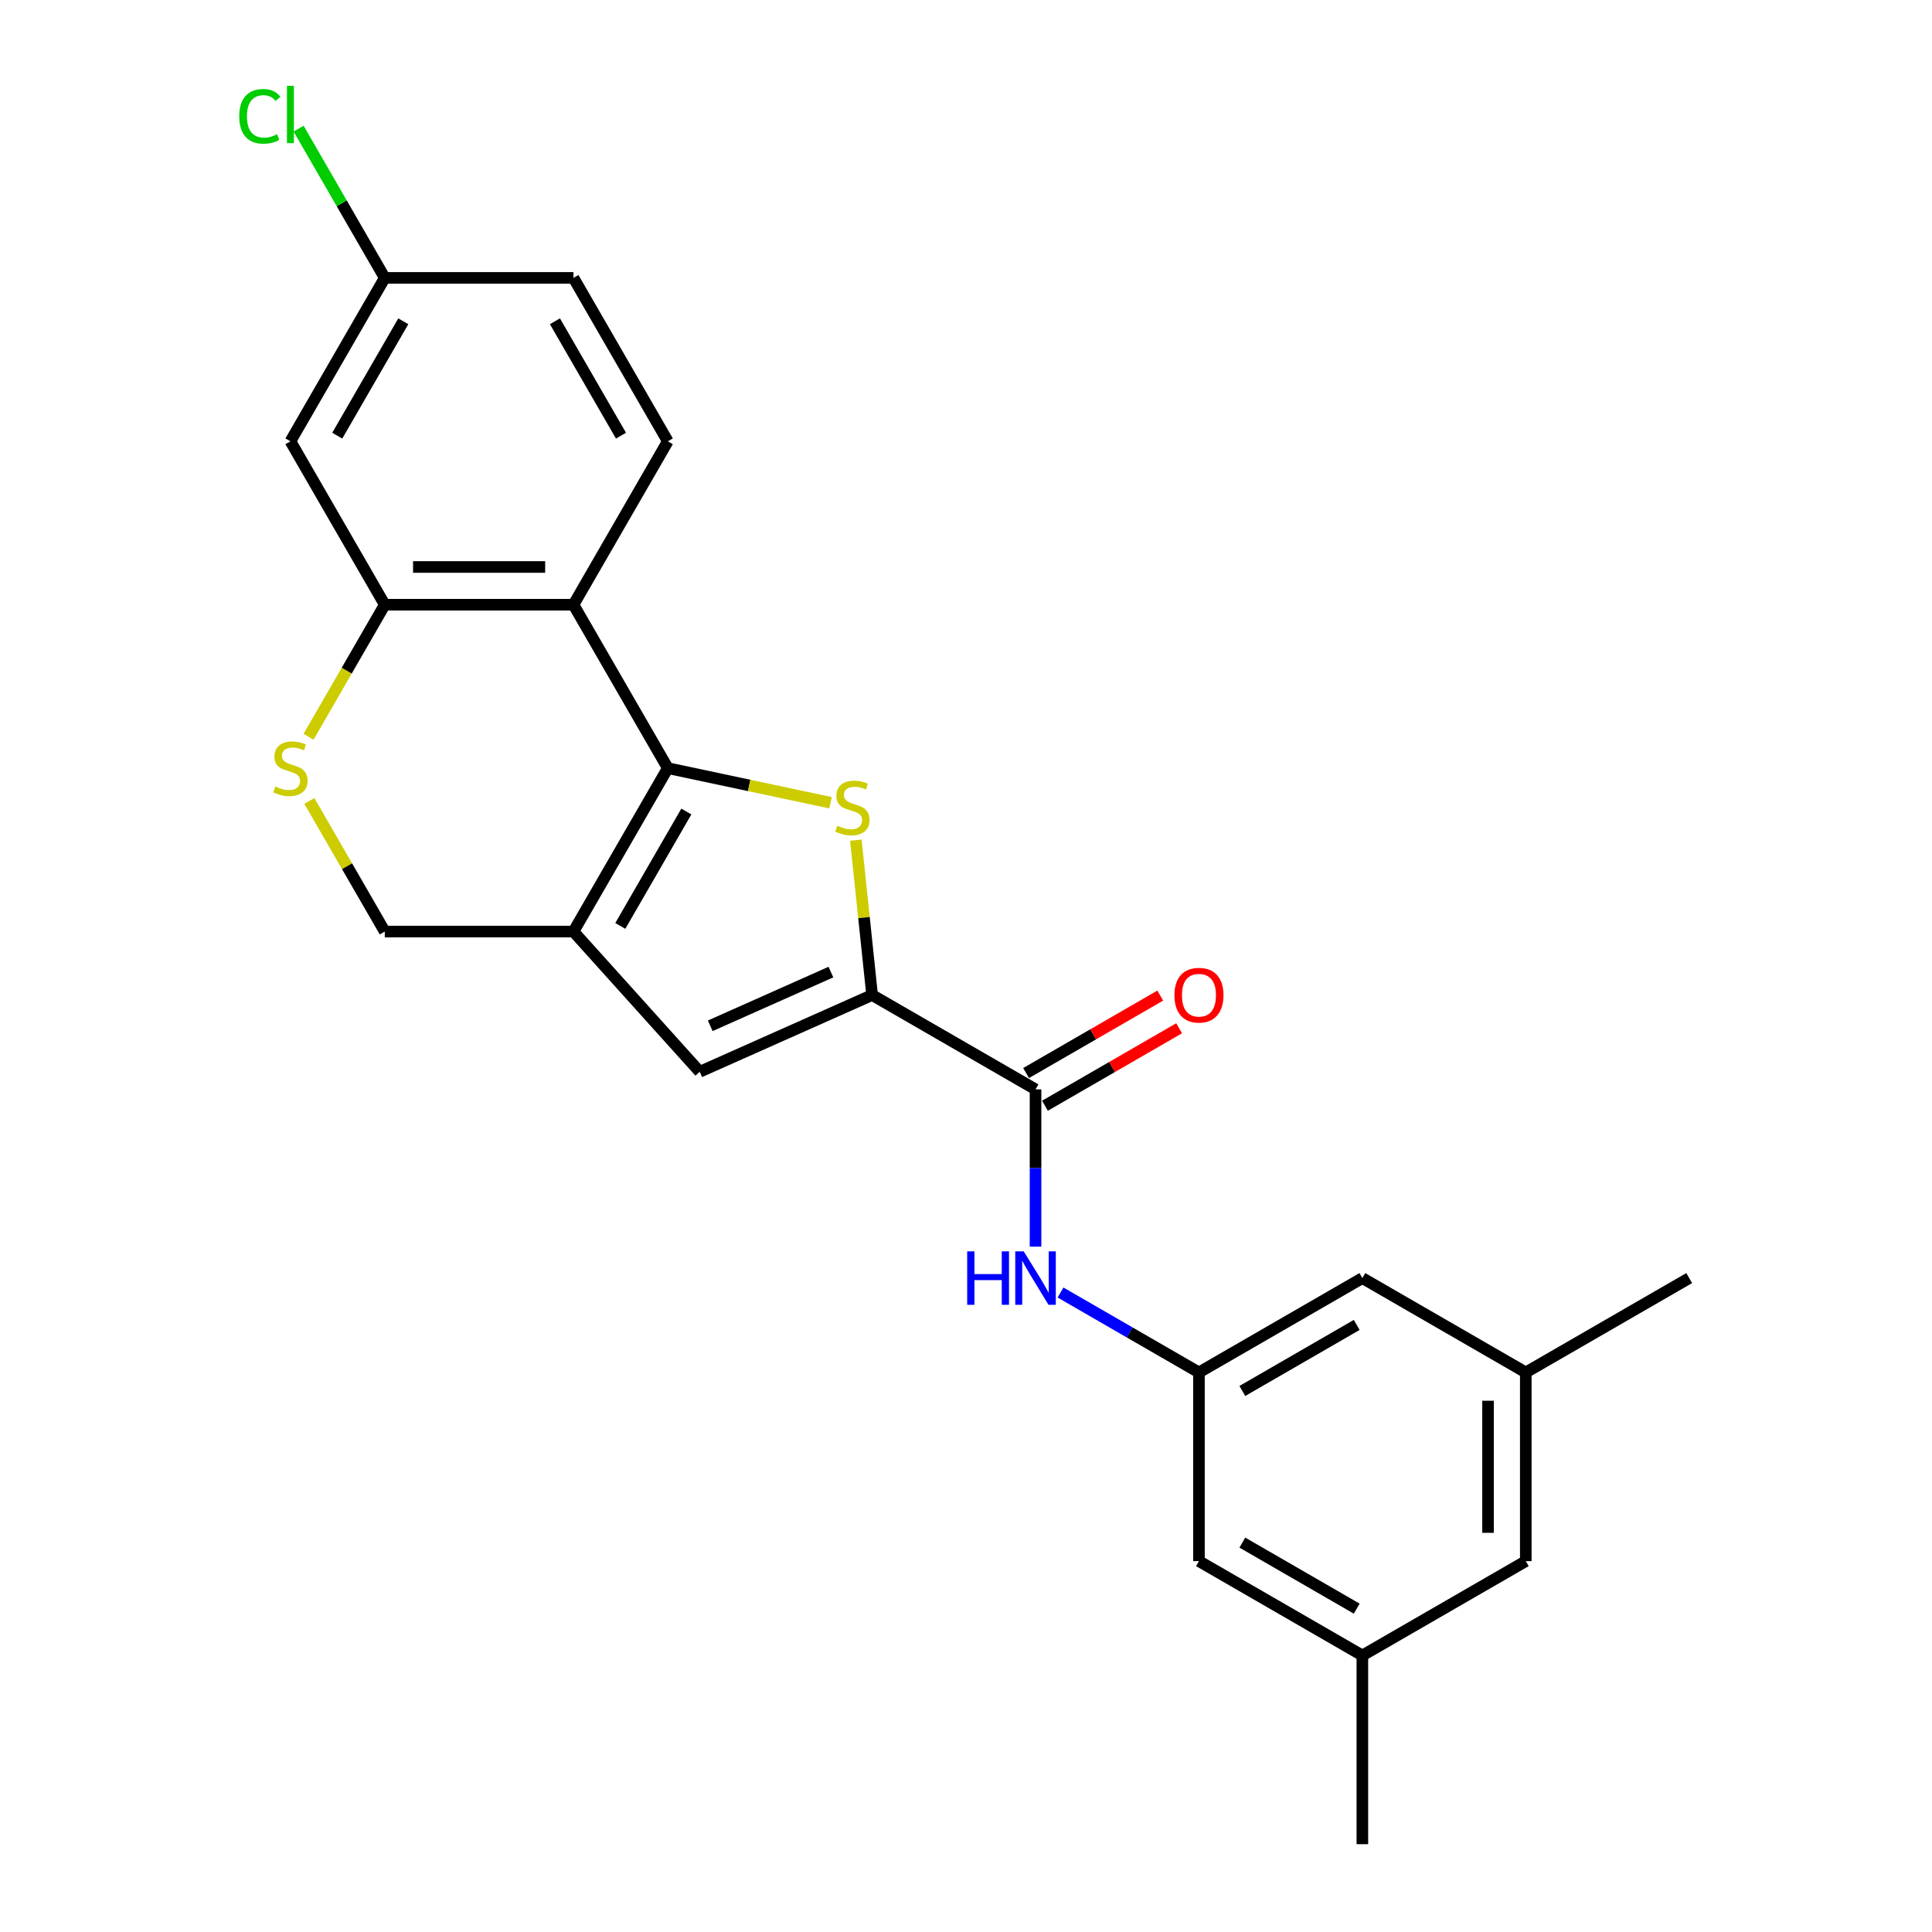 <?xml version='1.0' encoding='iso-8859-1'?>
<svg version='1.1' baseProfile='full'
              xmlns='http://www.w3.org/2000/svg'
                      xmlns:rdkit='http://www.rdkit.org/xml'
                      xmlns:xlink='http://www.w3.org/1999/xlink'
                  xml:space='preserve'
width='1000px' height='1000px' viewBox='0 0 1000 1000'>
<!-- END OF HEADER -->
<rect style='opacity:1.0;fill:#FFFFFF;stroke:none' width='1000' height='1000' x='0' y='0'> </rect>
<path class='bond-0' d='M 345.661,397.59 L 387.773,406.541' style='fill:none;fill-rule:evenodd;stroke:#000000;stroke-width:6px;stroke-linecap:butt;stroke-linejoin:miter;stroke-opacity:1' />
<path class='bond-0' d='M 387.773,406.541 L 429.886,415.492' style='fill:none;fill-rule:evenodd;stroke:#CCCC00;stroke-width:6px;stroke-linecap:butt;stroke-linejoin:miter;stroke-opacity:1' />
<path class='bond-1' d='M 345.661,397.59 L 296.826,482.174' style='fill:none;fill-rule:evenodd;stroke:#000000;stroke-width:6px;stroke-linecap:butt;stroke-linejoin:miter;stroke-opacity:1' />
<path class='bond-1' d='M 355.252,420.044 L 321.068,479.254' style='fill:none;fill-rule:evenodd;stroke:#000000;stroke-width:6px;stroke-linecap:butt;stroke-linejoin:miter;stroke-opacity:1' />
<path class='bond-3' d='M 345.661,397.59 L 296.826,313.005' style='fill:none;fill-rule:evenodd;stroke:#000000;stroke-width:6px;stroke-linecap:butt;stroke-linejoin:miter;stroke-opacity:1' />
<path class='bond-2' d='M 442.98,434.871 L 447.193,474.951' style='fill:none;fill-rule:evenodd;stroke:#CCCC00;stroke-width:6px;stroke-linecap:butt;stroke-linejoin:miter;stroke-opacity:1' />
<path class='bond-2' d='M 447.193,474.951 L 451.405,515.031' style='fill:none;fill-rule:evenodd;stroke:#000000;stroke-width:6px;stroke-linecap:butt;stroke-linejoin:miter;stroke-opacity:1' />
<path class='bond-4' d='M 296.826,482.174 L 362.179,554.757' style='fill:none;fill-rule:evenodd;stroke:#000000;stroke-width:6px;stroke-linecap:butt;stroke-linejoin:miter;stroke-opacity:1' />
<path class='bond-9' d='M 296.826,482.174 L 199.156,482.174' style='fill:none;fill-rule:evenodd;stroke:#000000;stroke-width:6px;stroke-linecap:butt;stroke-linejoin:miter;stroke-opacity:1' />
<path class='bond-5' d='M 451.405,515.031 L 535.99,563.866' style='fill:none;fill-rule:evenodd;stroke:#000000;stroke-width:6px;stroke-linecap:butt;stroke-linejoin:miter;stroke-opacity:1' />
<path class='bond-25' d='M 451.405,515.031 L 362.179,554.757' style='fill:none;fill-rule:evenodd;stroke:#000000;stroke-width:6px;stroke-linecap:butt;stroke-linejoin:miter;stroke-opacity:1' />
<path class='bond-25' d='M 430.076,503.145 L 367.618,530.953' style='fill:none;fill-rule:evenodd;stroke:#000000;stroke-width:6px;stroke-linecap:butt;stroke-linejoin:miter;stroke-opacity:1' />
<path class='bond-6' d='M 296.826,313.005 L 199.156,313.005' style='fill:none;fill-rule:evenodd;stroke:#000000;stroke-width:6px;stroke-linecap:butt;stroke-linejoin:miter;stroke-opacity:1' />
<path class='bond-6' d='M 282.175,293.471 L 213.806,293.471' style='fill:none;fill-rule:evenodd;stroke:#000000;stroke-width:6px;stroke-linecap:butt;stroke-linejoin:miter;stroke-opacity:1' />
<path class='bond-11' d='M 296.826,313.005 L 345.661,228.421' style='fill:none;fill-rule:evenodd;stroke:#000000;stroke-width:6px;stroke-linecap:butt;stroke-linejoin:miter;stroke-opacity:1' />
<path class='bond-8' d='M 535.99,563.866 L 535.99,604.565' style='fill:none;fill-rule:evenodd;stroke:#000000;stroke-width:6px;stroke-linecap:butt;stroke-linejoin:miter;stroke-opacity:1' />
<path class='bond-8' d='M 535.99,604.565 L 535.99,645.264' style='fill:none;fill-rule:evenodd;stroke:#0000FF;stroke-width:6px;stroke-linecap:butt;stroke-linejoin:miter;stroke-opacity:1' />
<path class='bond-13' d='M 540.873,572.325 L 575.596,552.277' style='fill:none;fill-rule:evenodd;stroke:#000000;stroke-width:6px;stroke-linecap:butt;stroke-linejoin:miter;stroke-opacity:1' />
<path class='bond-13' d='M 575.596,552.277 L 610.319,532.23' style='fill:none;fill-rule:evenodd;stroke:#FF0000;stroke-width:6px;stroke-linecap:butt;stroke-linejoin:miter;stroke-opacity:1' />
<path class='bond-13' d='M 531.106,555.408 L 565.829,535.36' style='fill:none;fill-rule:evenodd;stroke:#000000;stroke-width:6px;stroke-linecap:butt;stroke-linejoin:miter;stroke-opacity:1' />
<path class='bond-13' d='M 565.829,535.36 L 600.552,515.313' style='fill:none;fill-rule:evenodd;stroke:#FF0000;stroke-width:6px;stroke-linecap:butt;stroke-linejoin:miter;stroke-opacity:1' />
<path class='bond-7' d='M 199.156,313.005 L 179.424,347.181' style='fill:none;fill-rule:evenodd;stroke:#000000;stroke-width:6px;stroke-linecap:butt;stroke-linejoin:miter;stroke-opacity:1' />
<path class='bond-7' d='M 179.424,347.181 L 159.693,381.357' style='fill:none;fill-rule:evenodd;stroke:#CCCC00;stroke-width:6px;stroke-linecap:butt;stroke-linejoin:miter;stroke-opacity:1' />
<path class='bond-12' d='M 199.156,313.005 L 150.321,228.421' style='fill:none;fill-rule:evenodd;stroke:#000000;stroke-width:6px;stroke-linecap:butt;stroke-linejoin:miter;stroke-opacity:1' />
<path class='bond-24' d='M 160.121,414.565 L 179.639,448.369' style='fill:none;fill-rule:evenodd;stroke:#CCCC00;stroke-width:6px;stroke-linecap:butt;stroke-linejoin:miter;stroke-opacity:1' />
<path class='bond-24' d='M 179.639,448.369 L 199.156,482.174' style='fill:none;fill-rule:evenodd;stroke:#000000;stroke-width:6px;stroke-linecap:butt;stroke-linejoin:miter;stroke-opacity:1' />
<path class='bond-10' d='M 548.921,669.002 L 584.748,689.686' style='fill:none;fill-rule:evenodd;stroke:#0000FF;stroke-width:6px;stroke-linecap:butt;stroke-linejoin:miter;stroke-opacity:1' />
<path class='bond-10' d='M 584.748,689.686 L 620.574,710.371' style='fill:none;fill-rule:evenodd;stroke:#000000;stroke-width:6px;stroke-linecap:butt;stroke-linejoin:miter;stroke-opacity:1' />
<path class='bond-16' d='M 620.574,710.371 L 705.159,661.536' style='fill:none;fill-rule:evenodd;stroke:#000000;stroke-width:6px;stroke-linecap:butt;stroke-linejoin:miter;stroke-opacity:1' />
<path class='bond-16' d='M 643.029,719.963 L 702.238,685.778' style='fill:none;fill-rule:evenodd;stroke:#000000;stroke-width:6px;stroke-linecap:butt;stroke-linejoin:miter;stroke-opacity:1' />
<path class='bond-17' d='M 620.574,710.371 L 620.574,808.041' style='fill:none;fill-rule:evenodd;stroke:#000000;stroke-width:6px;stroke-linecap:butt;stroke-linejoin:miter;stroke-opacity:1' />
<path class='bond-20' d='M 345.661,228.421 L 296.826,143.836' style='fill:none;fill-rule:evenodd;stroke:#000000;stroke-width:6px;stroke-linecap:butt;stroke-linejoin:miter;stroke-opacity:1' />
<path class='bond-20' d='M 321.418,225.5 L 287.234,166.291' style='fill:none;fill-rule:evenodd;stroke:#000000;stroke-width:6px;stroke-linecap:butt;stroke-linejoin:miter;stroke-opacity:1' />
<path class='bond-26' d='M 150.321,228.421 L 199.156,143.836' style='fill:none;fill-rule:evenodd;stroke:#000000;stroke-width:6px;stroke-linecap:butt;stroke-linejoin:miter;stroke-opacity:1' />
<path class='bond-26' d='M 174.563,225.5 L 208.747,166.291' style='fill:none;fill-rule:evenodd;stroke:#000000;stroke-width:6px;stroke-linecap:butt;stroke-linejoin:miter;stroke-opacity:1' />
<path class='bond-14' d='M 705.159,856.876 L 620.574,808.041' style='fill:none;fill-rule:evenodd;stroke:#000000;stroke-width:6px;stroke-linecap:butt;stroke-linejoin:miter;stroke-opacity:1' />
<path class='bond-14' d='M 702.238,832.633 L 643.029,798.449' style='fill:none;fill-rule:evenodd;stroke:#000000;stroke-width:6px;stroke-linecap:butt;stroke-linejoin:miter;stroke-opacity:1' />
<path class='bond-19' d='M 705.159,856.876 L 789.744,808.041' style='fill:none;fill-rule:evenodd;stroke:#000000;stroke-width:6px;stroke-linecap:butt;stroke-linejoin:miter;stroke-opacity:1' />
<path class='bond-23' d='M 705.159,856.876 L 705.159,954.545' style='fill:none;fill-rule:evenodd;stroke:#000000;stroke-width:6px;stroke-linecap:butt;stroke-linejoin:miter;stroke-opacity:1' />
<path class='bond-15' d='M 789.744,710.371 L 705.159,661.536' style='fill:none;fill-rule:evenodd;stroke:#000000;stroke-width:6px;stroke-linecap:butt;stroke-linejoin:miter;stroke-opacity:1' />
<path class='bond-22' d='M 789.744,710.371 L 874.328,661.536' style='fill:none;fill-rule:evenodd;stroke:#000000;stroke-width:6px;stroke-linecap:butt;stroke-linejoin:miter;stroke-opacity:1' />
<path class='bond-27' d='M 789.744,710.371 L 789.744,808.041' style='fill:none;fill-rule:evenodd;stroke:#000000;stroke-width:6px;stroke-linecap:butt;stroke-linejoin:miter;stroke-opacity:1' />
<path class='bond-27' d='M 770.21,725.021 L 770.21,793.39' style='fill:none;fill-rule:evenodd;stroke:#000000;stroke-width:6px;stroke-linecap:butt;stroke-linejoin:miter;stroke-opacity:1' />
<path class='bond-18' d='M 199.156,143.836 L 296.826,143.836' style='fill:none;fill-rule:evenodd;stroke:#000000;stroke-width:6px;stroke-linecap:butt;stroke-linejoin:miter;stroke-opacity:1' />
<path class='bond-21' d='M 199.156,143.836 L 176.858,105.215' style='fill:none;fill-rule:evenodd;stroke:#000000;stroke-width:6px;stroke-linecap:butt;stroke-linejoin:miter;stroke-opacity:1' />
<path class='bond-21' d='M 176.858,105.215 L 154.56,66.593' style='fill:none;fill-rule:evenodd;stroke:#00CC00;stroke-width:6px;stroke-linecap:butt;stroke-linejoin:miter;stroke-opacity:1' />
<path  class='atom-1' d='M 433.382 427.39
Q 433.695 427.507, 434.984 428.054
Q 436.273 428.601, 437.68 428.953
Q 439.125 429.265, 440.532 429.265
Q 443.149 429.265, 444.673 428.015
Q 446.197 426.726, 446.197 424.499
Q 446.197 422.975, 445.415 422.038
Q 444.673 421.1, 443.501 420.592
Q 442.329 420.084, 440.376 419.498
Q 437.914 418.756, 436.43 418.053
Q 434.984 417.349, 433.929 415.865
Q 432.914 414.38, 432.914 411.88
Q 432.914 408.403, 435.258 406.254
Q 437.641 404.105, 442.329 404.105
Q 445.533 404.105, 449.166 405.629
L 448.267 408.637
Q 444.947 407.27, 442.446 407.27
Q 439.751 407.27, 438.266 408.403
Q 436.781 409.497, 436.82 411.411
Q 436.82 412.896, 437.563 413.794
Q 438.344 414.693, 439.438 415.201
Q 440.571 415.709, 442.446 416.295
Q 444.947 417.076, 446.431 417.857
Q 447.916 418.639, 448.971 420.24
Q 450.064 421.803, 450.064 424.499
Q 450.064 428.328, 447.486 430.398
Q 444.947 432.43, 440.688 432.43
Q 438.227 432.43, 436.352 431.883
Q 434.515 431.375, 432.328 430.476
L 433.382 427.39
' fill='#CCCC00'/>
<path  class='atom-8' d='M 142.507 407.083
Q 142.82 407.2, 144.109 407.747
Q 145.398 408.294, 146.805 408.646
Q 148.25 408.958, 149.657 408.958
Q 152.274 408.958, 153.798 407.708
Q 155.322 406.419, 155.322 404.192
Q 155.322 402.669, 154.54 401.731
Q 153.798 400.793, 152.626 400.285
Q 151.454 399.777, 149.5 399.191
Q 147.039 398.449, 145.555 397.746
Q 144.109 397.043, 143.054 395.558
Q 142.038 394.074, 142.038 391.573
Q 142.038 388.096, 144.382 385.947
Q 146.766 383.799, 151.454 383.799
Q 154.657 383.799, 158.291 385.322
L 157.392 388.331
Q 154.071 386.963, 151.571 386.963
Q 148.875 386.963, 147.391 388.096
Q 145.906 389.19, 145.945 391.104
Q 145.945 392.589, 146.688 393.488
Q 147.469 394.386, 148.563 394.894
Q 149.696 395.402, 151.571 395.988
Q 154.071 396.769, 155.556 397.551
Q 157.041 398.332, 158.095 399.934
Q 159.189 401.496, 159.189 404.192
Q 159.189 408.021, 156.611 410.091
Q 154.071 412.123, 149.813 412.123
Q 147.352 412.123, 145.476 411.576
Q 143.64 411.068, 141.452 410.17
L 142.507 407.083
' fill='#CCCC00'/>
<path  class='atom-9' d='M 500.614 647.706
L 504.364 647.706
L 504.364 659.465
L 518.507 659.465
L 518.507 647.706
L 522.257 647.706
L 522.257 675.366
L 518.507 675.366
L 518.507 662.591
L 504.364 662.591
L 504.364 675.366
L 500.614 675.366
L 500.614 647.706
' fill='#0000FF'/>
<path  class='atom-9' d='M 529.876 647.706
L 538.939 662.356
Q 539.838 663.802, 541.284 666.419
Q 542.729 669.037, 542.807 669.193
L 542.807 647.706
L 546.48 647.706
L 546.48 675.366
L 542.69 675.366
L 532.962 659.348
Q 531.829 657.473, 530.618 655.324
Q 529.446 653.175, 529.094 652.511
L 529.094 675.366
L 525.5 675.366
L 525.5 647.706
L 529.876 647.706
' fill='#0000FF'/>
<path  class='atom-14' d='M 607.877 515.109
Q 607.877 508.468, 611.159 504.756
Q 614.441 501.045, 620.574 501.045
Q 626.708 501.045, 629.99 504.756
Q 633.272 508.468, 633.272 515.109
Q 633.272 521.829, 629.951 525.658
Q 626.63 529.447, 620.574 529.447
Q 614.48 529.447, 611.159 525.658
Q 607.877 521.868, 607.877 515.109
M 620.574 526.322
Q 624.794 526.322, 627.06 523.509
Q 629.365 520.657, 629.365 515.109
Q 629.365 509.679, 627.06 506.944
Q 624.794 504.17, 620.574 504.17
Q 616.355 504.17, 614.05 506.905
Q 611.784 509.64, 611.784 515.109
Q 611.784 520.696, 614.05 523.509
Q 616.355 526.322, 620.574 526.322
' fill='#FF0000'/>
<path  class='atom-22' d='M 123.833 60.209
Q 123.833 53.333, 127.036 49.738
Q 130.279 46.105, 136.413 46.105
Q 142.117 46.105, 145.164 50.129
L 142.585 52.239
Q 140.359 49.309, 136.413 49.309
Q 132.232 49.309, 130.005 52.121
Q 127.818 54.895, 127.818 60.209
Q 127.818 65.678, 130.084 68.491
Q 132.389 71.304, 136.842 71.304
Q 139.89 71.304, 143.445 69.468
L 144.539 72.398
Q 143.093 73.335, 140.905 73.882
Q 138.718 74.429, 136.295 74.429
Q 130.279 74.429, 127.036 70.757
Q 123.833 67.085, 123.833 60.209
' fill='#00CC00'/>
<path  class='atom-22' d='M 148.524 44.425
L 152.118 44.425
L 152.118 74.078
L 148.524 74.078
L 148.524 44.425
' fill='#00CC00'/>
</svg>
